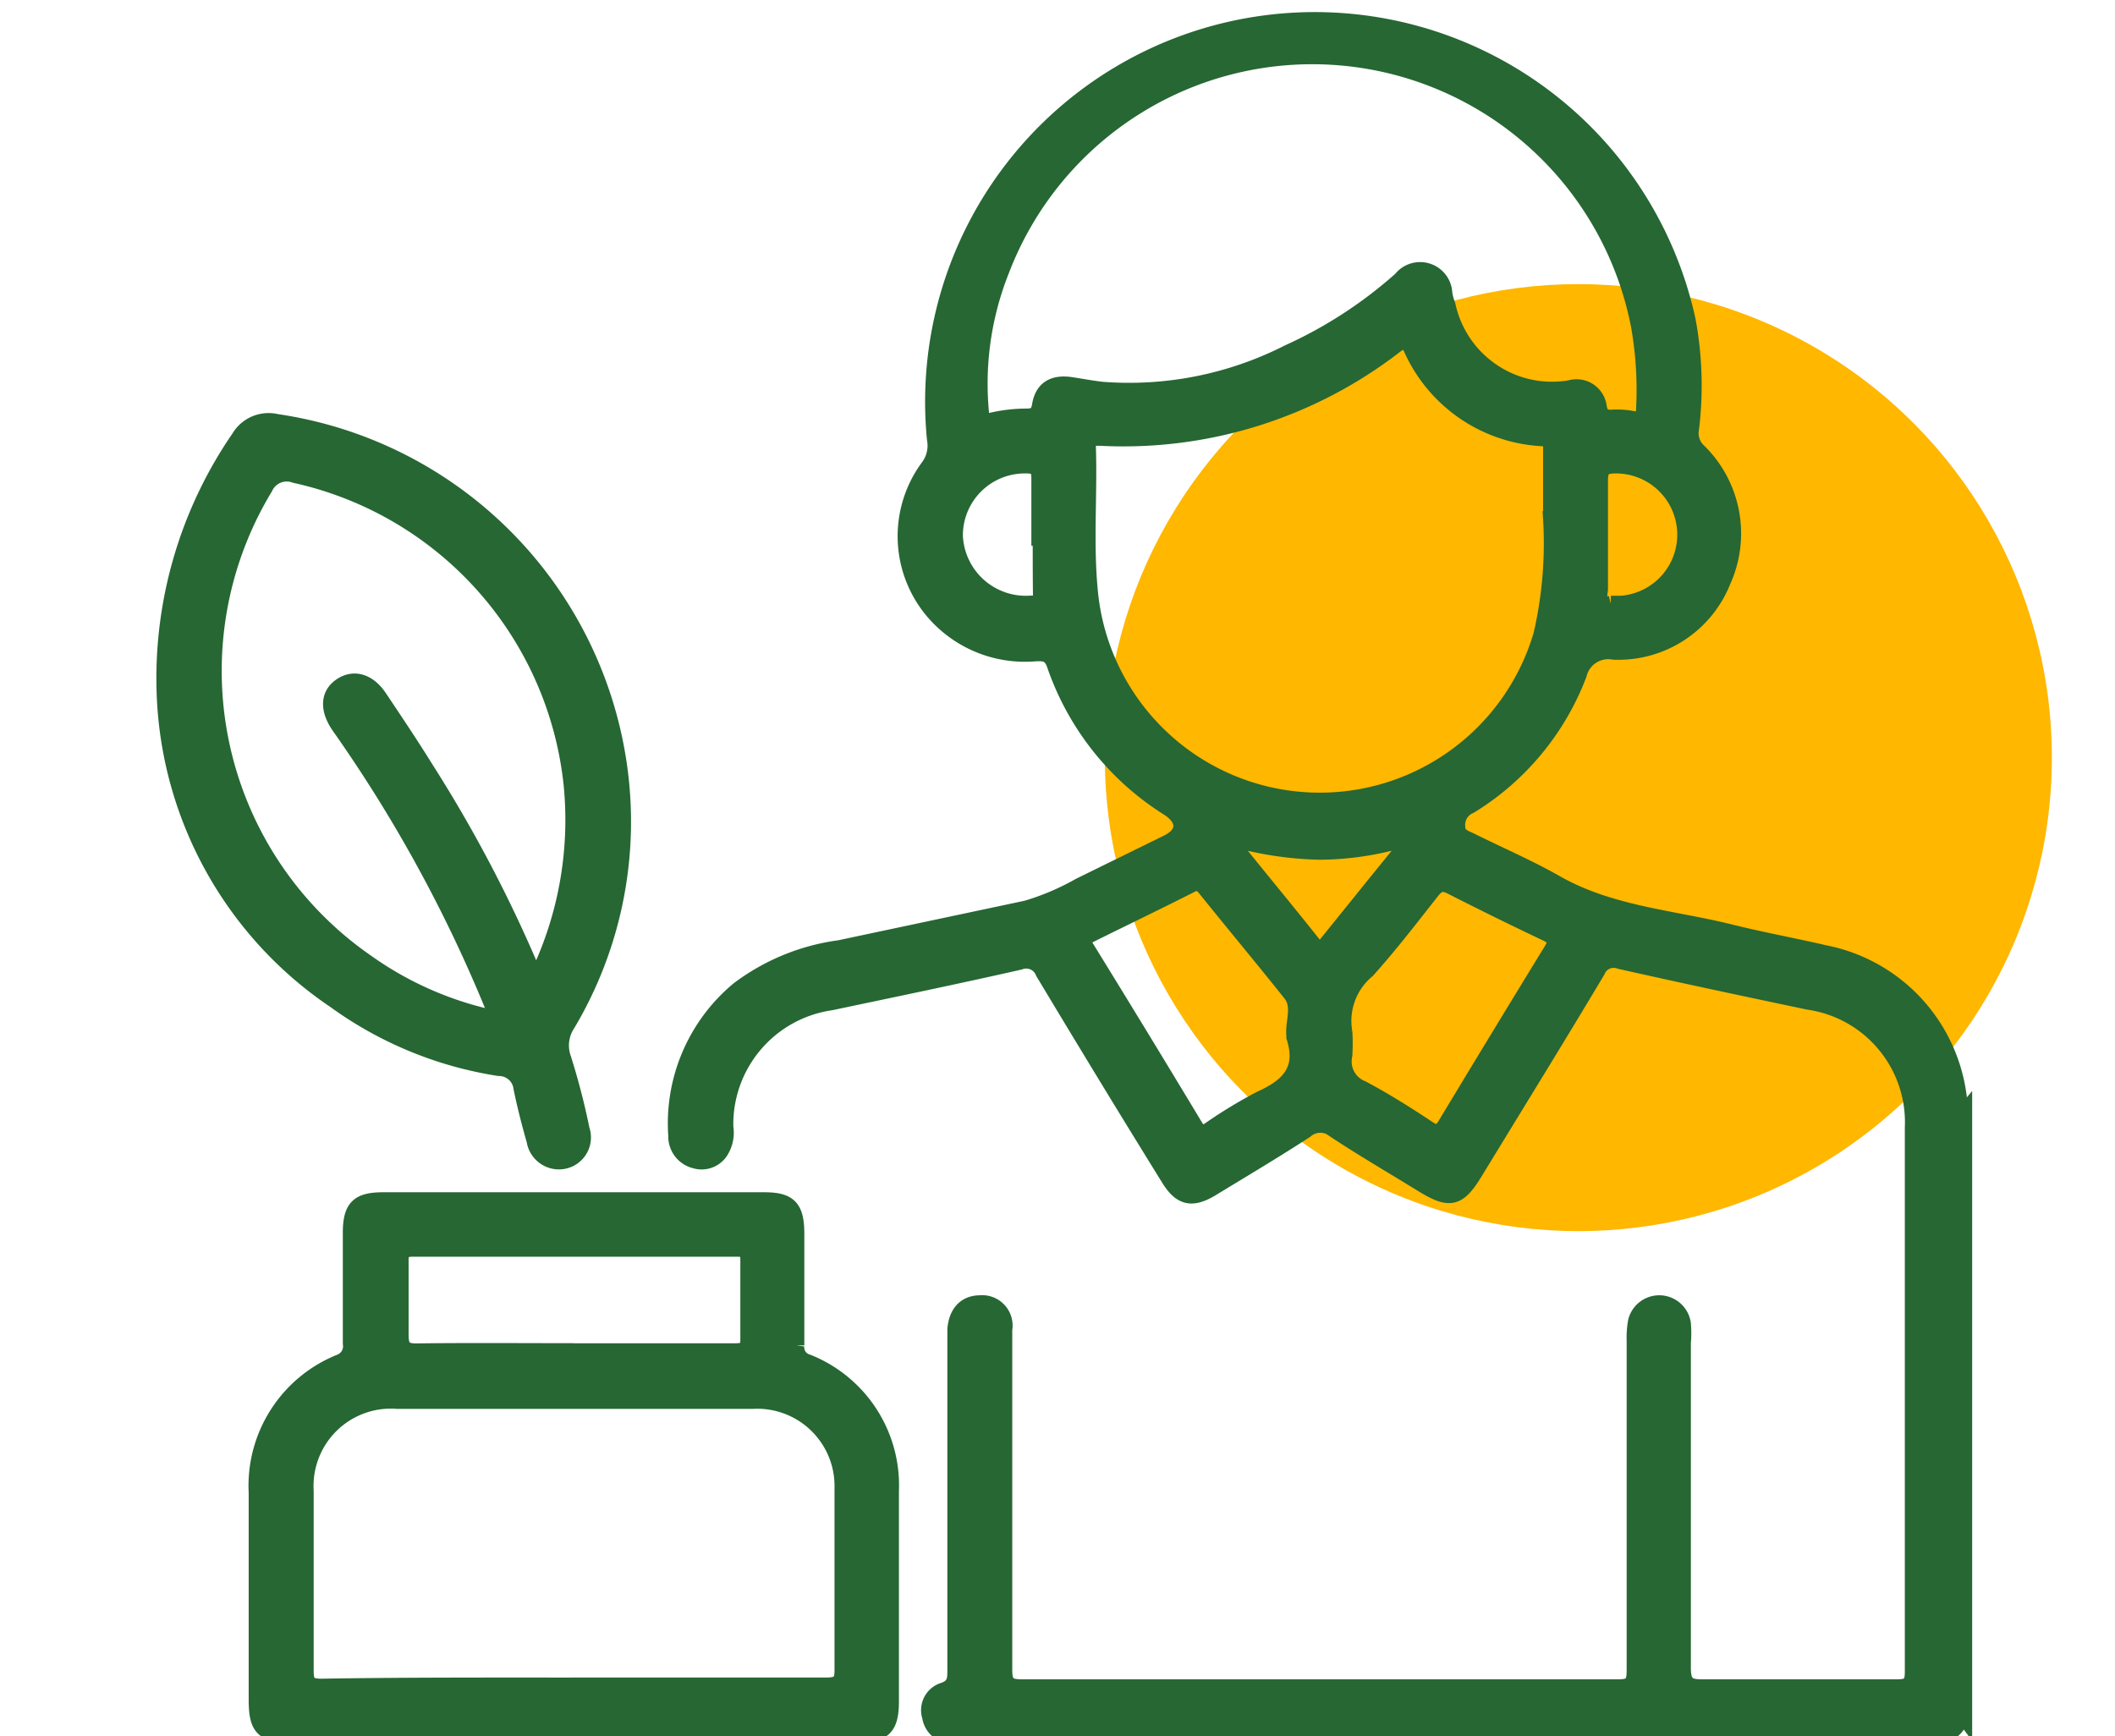<svg xmlns="http://www.w3.org/2000/svg" xmlns:xlink="http://www.w3.org/1999/xlink" width="67" height="55" viewBox="0 0 67 55">
  <defs>
    <filter id="Ellipse_1" x="30.5" y="4.5" width="39" height="39" filterUnits="userSpaceOnUse">
      <feOffset dy="3" input="SourceAlpha"/>
      <feGaussianBlur stdDeviation="1.5" result="blur"/>
      <feFlood flood-opacity="0.129"/>
      <feComposite operator="in" in2="blur"/>
      <feComposite in="SourceGraphic"/>
    </filter>
    <clipPath id="clip-No_Threat_To_Ownership">
      <rect width="67" height="55"/>
    </clipPath>
  </defs>
  <g id="No_Threat_To_Ownership" data-name="No Threat To Ownership" clip-path="url(#clip-No_Threat_To_Ownership)">
    <g transform="matrix(1, 0, 0, 1, 0, 0)" filter="url(#Ellipse_1)">
      <circle id="Ellipse_1-2" data-name="Ellipse 1" cx="15" cy="15" r="15" transform="translate(35 6)" fill="#ffb700"/>
    </g>
    <g id="ownership" transform="translate(5.217 0.632)">
      <path id="Path_17" data-name="Path 17" d="M63.533,56.3a.8.8,0,0,1-.928.713H31.569a.713.713,0,0,1-.713-.606.656.656,0,0,1,.407-.828c.414-.128.392-.392.392-.713V44.134c.043-.528.328-.828.785-.828a.713.713,0,0,1,.771.835V54.929c0,.449.136.542.564.542H52.66c.428,0,.514-.128.514-.528V44.491a2.854,2.854,0,0,1,.043-.606.761.761,0,0,1,1.491.064,3.5,3.5,0,0,1,0,.614V54.843c0,.528.15.635.642.628h6.129c.378,0,.507-.078.507-.485V37.748a3.853,3.853,0,0,0-3.3-3.988c-2-.421-3.988-.842-5.979-1.291a.557.557,0,0,0-.713.314c-1.277,2.14-2.576,4.238-3.867,6.357-.535.878-.8.942-1.691.392s-1.848-1.106-2.747-1.7a.713.713,0,0,0-.935,0c-.977.635-1.984,1.234-2.982,1.841-.628.378-.985.293-1.37-.35-1.327-2.14-2.654-4.324-3.96-6.5a.578.578,0,0,0-.749-.328c-1.984.45-3.981.863-5.979,1.284a3.9,3.9,0,0,0-3.339,3.946,1.106,1.106,0,0,1-.171.792.713.713,0,0,1-.792.271A.785.785,0,0,1,22.814,38a5.515,5.515,0,0,1,1.976-4.631,6.828,6.828,0,0,1,3.2-1.313l5.922-1.256a8,8,0,0,0,1.677-.713l2.79-1.37c.557-.278.585-.713.057-1.077a8.69,8.69,0,0,1-3.632-4.559c-.128-.371-.342-.371-.628-.357a3.817,3.817,0,0,1-3.111-1.206,3.689,3.689,0,0,1-.278-4.681,1.134,1.134,0,0,0,.221-.906,12.094,12.094,0,0,1,23.852-3.76,11.3,11.3,0,0,1,.107,3.432.771.771,0,0,0,.235.713,3.646,3.646,0,0,1,.778,4.1,3.567,3.567,0,0,1-3.468,2.255.956.956,0,0,0-1.1.713,8.376,8.376,0,0,1-3.453,4.167.649.649,0,0,0-.4.642c0,.335.257.371.457.478.892.442,1.819.842,2.683,1.334,1.727.977,3.682,1.092,5.537,1.555.977.243,1.962.421,2.94.649a5.315,5.315,0,0,1,4.281,4.638c0,.078,0,.143.114.171v.221c-.107.078-.086.2-.086.307Q63.526,46.938,63.533,56.3ZM32.511,15.423a4.9,4.9,0,0,1,1.363-.207c.271,0,.414-.036.464-.364.093-.528.442-.713.977-.635.335.05.664.114.992.15a11.116,11.116,0,0,0,5.9-1.177,14.077,14.077,0,0,0,3.567-2.319.771.771,0,0,1,1.377.435,1.565,1.565,0,0,0,.1.378,3.382,3.382,0,0,0,3.881,2.633.713.713,0,0,1,.913.606c.05.25.157.342.407.328a2.654,2.654,0,0,1,.671.043c.285.057.342-.057.35-.321a11.716,11.716,0,0,0-.157-2.6,10.538,10.538,0,0,0-20.2-1.777,9.7,9.7,0,0,0-.606,4.823Zm18.016,3.039v-2.14c0-.2.036-.4-.285-.414A4.819,4.819,0,0,1,46.1,13.054c-.178-.335-.285-.243-.514-.078a14.064,14.064,0,0,1-9.354,2.918c-.235,0-.378,0-.371.307.05,1.591-.1,3.189.086,4.78A7.313,7.313,0,0,0,50.22,22.13,12.843,12.843,0,0,0,50.526,18.462ZM42.4,34.873c-.071-.442.214-.956-.121-1.377-.892-1.12-1.805-2.212-2.7-3.325a.328.328,0,0,0-.464-.114c-1.056.535-2.14,1.056-3.189,1.577-.221.107-.243.207-.114.421q1.734,2.811,3.439,5.644c.136.228.25.257.471.107a14.919,14.919,0,0,1,1.612-.977c.87-.392,1.391-.9,1.063-1.941Zm1.584-.178a6.23,6.23,0,0,1,0,.756.92.92,0,0,0,.564,1.056c.713.378,1.427.828,2.091,1.27.271.178.385.136.549-.128q1.655-2.747,3.339-5.494c.178-.285.178-.414-.157-.571q-1.505-.713-2.99-1.47c-.3-.157-.442-.093-.635.15-.664.842-1.32,1.7-2.041,2.5a2.083,2.083,0,0,0-.721,1.948ZM34.359,19.062h-.043V17.171c0-.314-.093-.4-.407-.4A2.212,2.212,0,0,0,31.647,19a2.247,2.247,0,0,0,2.419,2.14c.235,0,.307-.057.3-.314C34.359,20.246,34.359,19.654,34.359,19.062Zm18.066,2.083a2.19,2.19,0,1,0,.157-4.374c-.392,0-.5.093-.5.485V20.7c-.057.357-.014.528.335.45ZM46.039,28.68l-.1-.093a9.568,9.568,0,0,1-2.726.421,10.9,10.9,0,0,1-2.79-.421v.164c.87,1.085,1.748,2.14,2.619,3.239.193.235.278.043.378-.071l1.427-1.769Z" transform="translate(-6.611 -2.655)" fill="#266733" stroke="#266733" stroke-width="0.5"/>
      <path id="Path_18" data-name="Path 18" d="M79.89,70.2V51.487a.392.392,0,0,1,.086-.307V70.316Z" transform="translate(-22.968 -16.558)" fill="#266733" stroke="#266733" stroke-width="0.5"/>
      <path id="Path_19" data-name="Path 19" d="M14.219,71.991H5.308c-.913,0-1.12-.207-1.12-1.106V64.328A4.224,4.224,0,0,1,6.82,60.19a.535.535,0,0,0,.35-.592c0-1.163,0-2.333,0-3.5,0-.806.235-1.042,1.02-1.042H20.277c.778,0,1.006.235,1.013,1.035v3.567a.485.485,0,0,0,.35.528,4.2,4.2,0,0,1,2.647,4.067v6.671c0,.842-.228,1.07-1.1,1.07Zm0-1.563h8.013c.435,0,.521-.121.514-.528V64.193a2.7,2.7,0,0,0-2.854-2.775H8.647a2.7,2.7,0,0,0-2.9,2.854v5.708c0,.4.121.485.5.485,2.647-.043,5.3-.036,7.955-.036Zm0-10.588h5.116c.293,0,.435-.043.428-.385v-2.5c0-.257-.064-.357-.342-.357H9.132c-.3,0-.385.1-.378.385v2.326c0,.407.093.542.521.535,1.612-.021,3.268-.007,4.916-.007Z" transform="translate(-1.277 -17.669)" fill="#266733" stroke="#266733" stroke-width="0.5"/>
      <path id="Path_20" data-name="Path 20" d="M.11,29.207a13.444,13.444,0,0,1,2.355-8.212,1.085,1.085,0,0,1,1.184-.507A12.843,12.843,0,0,1,14.5,31.333a12.536,12.536,0,0,1-1.627,8.227,1.227,1.227,0,0,0-.136,1.092,22.175,22.175,0,0,1,.585,2.255.763.763,0,0,1-.549.992.785.785,0,0,1-.949-.642c-.157-.549-.3-1.106-.414-1.662a.713.713,0,0,0-.713-.635A12,12,0,0,1,5.5,38.818,12.252,12.252,0,0,1,.11,29.207Zm11.758,8.954A11.416,11.416,0,0,0,13,32a11.237,11.237,0,0,0-8.762-9.825.756.756,0,0,0-.949.392A11.216,11.216,0,0,0,6.5,37.6,10.852,10.852,0,0,0,10.641,39.4l-.15-.428A45.021,45.021,0,0,0,5.632,30.12c-.364-.535-.335-1,.064-1.27s.863-.15,1.213.371c.507.756,1.013,1.513,1.491,2.283a43.48,43.48,0,0,1,3.468,6.657Z" transform="translate(-0.11 -7.756)" fill="#266733" stroke="#266733" stroke-width="0.5"/>
    </g>
  </g>
</svg>
